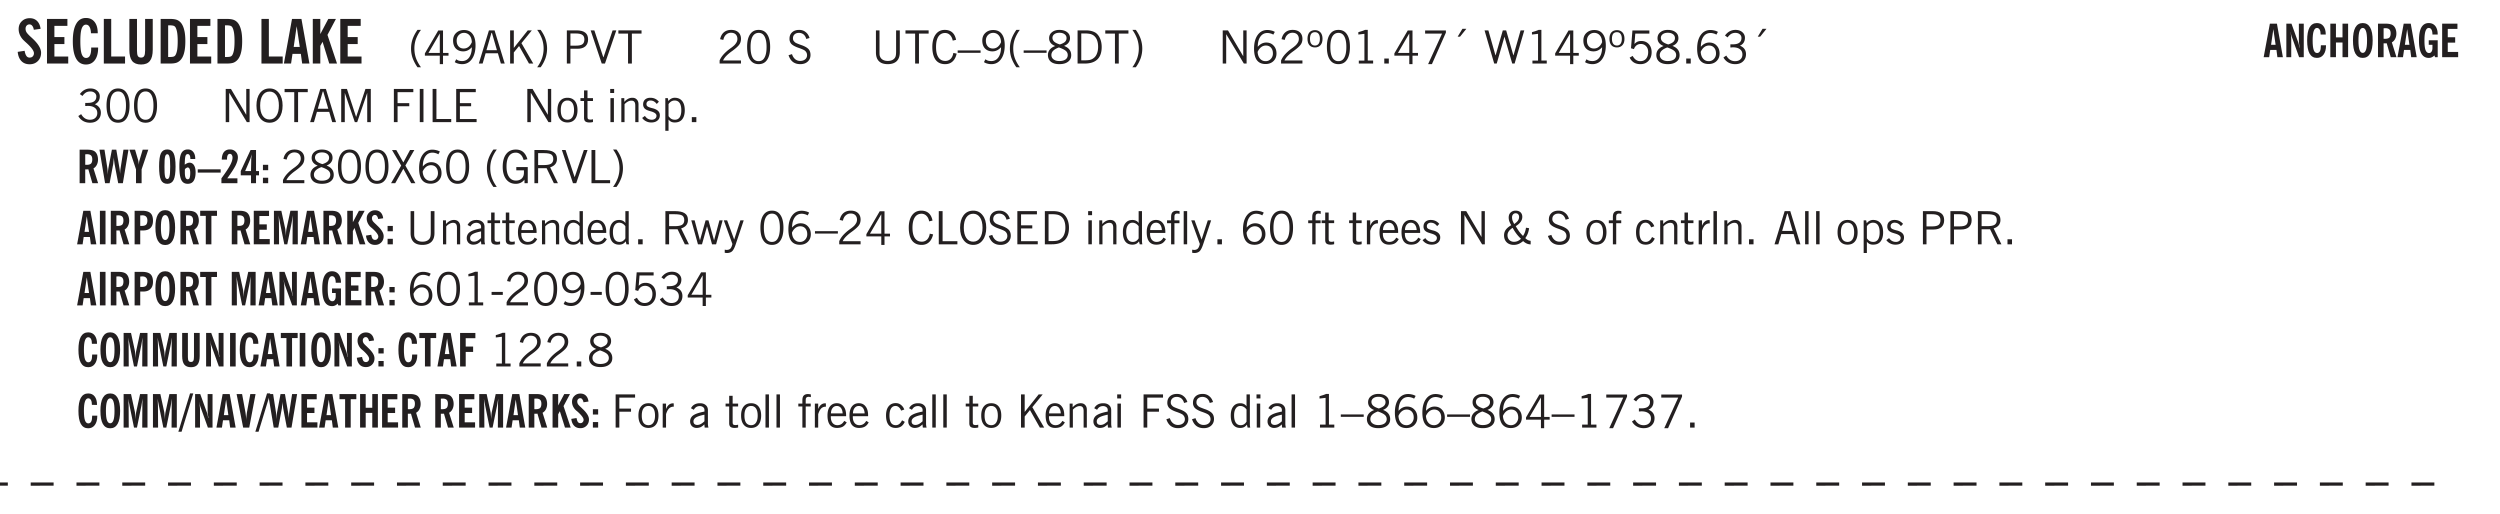 <svg xmlns="http://www.w3.org/2000/svg" xmlns:xlink="http://www.w3.org/1999/xlink" width="436.4" height="67.3pt" viewBox="0 0 327.3 67.3"><defs><symbol overflow="visible" id="Z"><path style="stroke:none" d="M.484-3.813v-.53H1v.53ZM.516 0v-3.14h.453V0Zm0 0"/></symbol><symbol overflow="visible" id="b"><path style="stroke:none" d="m.266-1.531.906-.14c.05.304.129.526.234.671a.48.48 0 0 0 .422.219c.176 0 .313-.051.406-.156a.572.572 0 0 0 .157-.422c0-.313-.352-.782-1.047-1.407a3.819 3.819 0 0 1-.235-.218 2.232 2.232 0 0 1-.53-.704A1.911 1.911 0 0 1 .39-4.5c0-.426.132-.77.406-1.031.27-.27.617-.407 1.047-.407.394 0 .71.122.953.36.25.242.406.586.469 1.031l-.891.125c-.031-.226-.102-.398-.203-.516a.433.433 0 0 0-.36-.187.489.489 0 0 0-.375.156.612.612 0 0 0-.14.422c0 .156.039.309.125.453.094.149.285.356.578.625.04.031.102.09.188.172.757.7 1.14 1.328 1.14 1.89 0 .438-.14.798-.422 1.079-.281.281-.64.422-1.078.422-.45 0-.808-.14-1.078-.422C.477-.61.316-1.008.266-1.531Zm0 0"/></symbol><symbol overflow="visible" id="d"><path style="stroke:none" d="M2.656-3.969c-.011-.363-.074-.64-.187-.828-.106-.195-.262-.297-.469-.297-.25 0-.438.18-.563.532-.117.343-.171.89-.171 1.64 0 .75.054 1.305.171 1.656.125.356.317.532.579.532a.522.522 0 0 0 .5-.313c.113-.207.171-.523.171-.953v-.094h.907v.078c0 .668-.149 1.196-.438 1.579-.281.374-.668.562-1.156.562-.563 0-.992-.254-1.281-.766C.426-1.16.28-1.92.28-2.92c0-1 .145-1.755.438-2.267.289-.519.719-.78 1.281-.78.488 0 .867.179 1.14.53.27.344.407.836.407 1.47Zm0 0"/></symbol><symbol overflow="visible" id="e"><path style="stroke:none" d="M.5 0v-5.844h.969v4.922H3.28V0Zm0 0"/></symbol><symbol overflow="visible" id="f"><path style="stroke:none" d="M3.547-1.828c0 .68-.125 1.172-.375 1.484-.242.313-.625.469-1.156.469-.532 0-.922-.156-1.172-.469-.242-.312-.36-.804-.36-1.484v-4.016h1v4.188c0 .324.04.554.125.687.082.125.22.188.407.188.195 0 .332-.067.406-.203.082-.133.125-.375.125-.72v-4.14h1Zm0 0"/></symbol><symbol overflow="visible" id="g"><path style="stroke:none" d="M1.484-.86h.235c.195 0 .347-.015.453-.046a.47.47 0 0 0 .25-.172c.101-.156.18-.379.234-.672.051-.3.078-.695.078-1.188 0-.476-.027-.863-.078-1.156-.054-.3-.133-.531-.234-.687a.492.492 0 0 0-.25-.172A1.689 1.689 0 0 0 1.719-5h-.235ZM.5 0v-5.844h1.203c.395 0 .703.043.922.125.219.086.406.227.563.422.187.25.32.563.406.938.094.367.14.84.14 1.421 0 .594-.046 1.079-.14 1.454-.086.375-.219.683-.406.921-.157.2-.344.344-.563.438-.219.086-.527.125-.922.125Zm0 0"/></symbol><symbol overflow="visible" id="i"><path style="stroke:none" d="M1.36-2.172h.796L1.75-4.89ZM.077 0l1.063-5.844h1.234L3.422 0h-.953l-.172-1.266H1.203L1.016 0Zm0 0"/></symbol><symbol overflow="visible" id="j"><path style="stroke:none" d="M.5 0v-5.844h.984v1.985l1.047-1.985h1L2.421-3.75 3.672 0H2.657l-.875-2.844-.297.531V0Zm0 0"/></symbol><symbol overflow="visible" id="k"><path style="stroke:none" d="M1.203.484a5.307 5.307 0 0 1-.64-1.203 3.795 3.795 0 0 1-.204-1.25c0-.426.067-.836.204-1.234.144-.406.359-.805.64-1.203h.453A5.034 5.034 0 0 0 1-3.203 3.67 3.67 0 0 0 .797-1.97c0 .438.066.856.203 1.25.145.399.363.797.656 1.203Zm0 0"/></symbol><symbol overflow="visible" id="l"><path style="stroke:none" d="M2.625-4.328v2.937h.719v.36h-.719v1.11h-.422v-1.11H.25v-.297l1.75-3Zm-.422 2.937v-2.546L.72-1.392Zm0 0"/></symbol><symbol overflow="visible" id="m"><path style="stroke:none" d="M2.797-2.797c-.012-.375-.11-.672-.297-.89a.923.923 0 0 0-.734-.329c-.274 0-.5.102-.688.297-.18.188-.266.43-.266.719 0 .313.083.563.25.75.165.188.391.281.672.281.227 0 .43-.066.61-.203.187-.144.336-.351.453-.625Zm0 .656c-.156.18-.328.313-.516.407-.187.093-.39.14-.61.14-.398 0-.718-.125-.968-.375-.242-.258-.36-.61-.36-1.047 0-.406.13-.734.391-.984.27-.258.614-.39 1.032-.39.5 0 .875.171 1.125.515.257.336.39.836.39 1.5 0 .75-.164 1.352-.484 1.797-.313.437-.735.656-1.266.656C1.332.078 1.148.051.984 0a1.29 1.29 0 0 1-.421-.188L.75-.561c.113.085.234.148.36.187.132.031.273.047.421.047.383 0 .692-.16.922-.484.227-.333.344-.774.344-1.329Zm0 0"/></symbol><symbol overflow="visible" id="n"><path style="stroke:none" d="M1.11-1.75h1.374l-.656-2.266h-.062ZM.11 0l1.327-4.344h.735L3.5 0H3l-.39-1.344H1L.61 0Zm0 0"/></symbol><symbol overflow="visible" id="o"><path style="stroke:none" d="M.61 0v-4.344h.484v2.297l1.828-2.297h.531l-1.36 1.672L3.642 0h-.563L1.781-2.297l-.687.844V0Zm0 0"/></symbol><symbol overflow="visible" id="p"><path style="stroke:none" d="M.313.484a4.75 4.75 0 0 0 .64-1.203 3.9 3.9 0 0 0 0-2.484 4.817 4.817 0 0 0-.64-1.203h.453c.289.398.504.797.64 1.203a3.9 3.9 0 0 1 0 2.484A4.75 4.75 0 0 1 .766.484Zm0 0"/></symbol><symbol overflow="visible" id="r"><path style="stroke:none" d="M1.047-2.344h.734c.395 0 .676-.062.844-.187.164-.125.25-.332.25-.625 0-.281-.09-.477-.266-.594-.168-.125-.453-.188-.859-.188h-.703ZM.578 0v-4.344h1.266c.52 0 .898.102 1.14.297.25.188.375.484.375.89 0 .387-.12.688-.359.907-.242.21-.578.313-1.016.313h-.937V0Zm0 0"/></symbol><symbol overflow="visible" id="s"><path style="stroke:none" d="M1.547 0 .094-4.344h.484L1.75-.828h.031L2.97-4.344h.484L1.97 0Zm0 0"/></symbol><symbol overflow="visible" id="t"><path style="stroke:none" d="M1.39 0v-3.922H.126v-.422h3.031v.422H1.891V0Zm0 0"/></symbol><symbol overflow="visible" id="u"><path style="stroke:none" d="M.297 0v-.406c.094-.219.219-.426.375-.625.156-.196.348-.395.578-.594.102-.094.27-.223.5-.39a4.37 4.37 0 0 0 .484-.391 1.86 1.86 0 0 0 .297-.406.95.95 0 0 0 .094-.407c0-.25-.074-.445-.219-.594-.148-.144-.351-.218-.61-.218a.928.928 0 0 0-.655.25c-.18.156-.297.386-.36.687L.36-3.188c.082-.394.25-.695.5-.906.25-.207.567-.312.954-.312.394 0 .707.105.937.312.227.211.344.496.344.86 0 .156-.024.296-.063.421-.031.118-.09.231-.172.344-.148.211-.453.485-.921.828a6.86 6.86 0 0 0-.235.172 5.132 5.132 0 0 0-.61.547C.939-.742.82-.57.75-.406h2.344V0Zm0 0"/></symbol><symbol overflow="visible" id="v"><path style="stroke:none" d="M.75-2.172c0 .617.086 1.078.266 1.39a.858.858 0 0 0 .796.47c.344 0 .598-.157.766-.47.176-.312.266-.773.266-1.39 0-.601-.09-1.062-.266-1.375-.168-.312-.422-.469-.765-.469-.344 0-.61.157-.797.47-.18.312-.266.773-.266 1.374Zm-.453 0c0-.726.129-1.281.39-1.656.258-.383.633-.578 1.125-.578.489 0 .86.195 1.11.578.258.375.39.93.39 1.656 0 .73-.132 1.29-.39 1.672-.25.387-.621.578-1.11.578C1.32.078.946-.113.688-.5c-.261-.383-.39-.941-.39-1.672Zm0 0"/></symbol><symbol overflow="visible" id="w"><path style="stroke:none" d="m.203-1.094.453-.14c.082.273.219.492.406.656a.994.994 0 0 0 .657.234c.27 0 .488-.066.656-.203a.67.67 0 0 0 .25-.547.72.72 0 0 0-.078-.343.84.84 0 0 0-.219-.266c-.137-.094-.383-.203-.734-.328a7.453 7.453 0 0 1-.266-.094c-.367-.145-.625-.3-.781-.469a.98.98 0 0 1-.219-.656c0-.352.113-.633.344-.844.226-.207.535-.312.922-.312.332 0 .613.093.843.281.239.18.41.438.516.781l-.437.125a1.08 1.08 0 0 0-.344-.594.976.976 0 0 0-.625-.203c-.23 0-.418.07-.563.204-.136.124-.203.296-.203.515 0 .106.02.2.063.281.05.086.125.168.219.25.101.075.328.172.671.297.114.043.204.074.266.094.406.156.688.328.844.516.156.187.234.433.234.734 0 .355-.125.648-.375.875-.242.219-.562.328-.969.328-.386 0-.71-.098-.968-.297-.25-.195-.438-.488-.563-.875Zm0 0"/></symbol><symbol overflow="visible" id="x"><path style="stroke:none" d="M.578-4.344h.469v2.797c0 .2.004.352.016.453.019.094.05.184.093.266a.816.816 0 0 0 .375.36c.164.085.364.124.594.124.238 0 .441-.039.61-.125a.856.856 0 0 0 .374-.36.875.875 0 0 0 .079-.28c.019-.102.03-.274.03-.516v-2.719h.485v2.875c0 .5-.137.887-.406 1.157-.274.261-.664.39-1.172.39-.512 0-.898-.129-1.156-.39C.707-.57.579-.958.579-1.47Zm0 0"/></symbol><symbol overflow="visible" id="y"><path style="stroke:none" d="M3.469-1.297c-.106.461-.29.805-.547 1.031-.25.23-.574.344-.969.344C1.41.078.993-.113.703-.5.422-.895.281-1.453.281-2.172c0-.695.145-1.242.438-1.64.289-.395.687-.594 1.187-.594.407 0 .735.11.985.328.25.219.414.543.5.969L2.953-3c-.062-.32-.183-.566-.36-.734A.882.882 0 0 0 1.954-4c-.387 0-.683.164-.89.484-.2.313-.297.766-.297 1.36 0 .586.101 1.031.312 1.344.207.312.504.468.89.468a.973.973 0 0 0 .704-.265c.187-.188.305-.446.36-.782Zm0 0"/></symbol><symbol overflow="visible" id="z"><path style="stroke:none" d="M0-1.406v-.313h3v.313Zm0 0"/></symbol><symbol overflow="visible" id="A"><path style="stroke:none" d="M2.797-2.797c-.012-.375-.11-.672-.297-.89a.923.923 0 0 0-.734-.329c-.274 0-.5.102-.688.297-.18.188-.266.43-.266.719 0 .313.083.563.25.75.165.188.391.281.672.281.227 0 .43-.066.61-.203.187-.144.336-.351.453-.625Zm0 .656c-.156.18-.328.313-.516.407-.187.093-.39.14-.61.14-.398 0-.718-.125-.968-.375-.242-.258-.36-.61-.36-1.047 0-.406.13-.734.391-.984.27-.258.614-.39 1.032-.39.5 0 .875.171 1.125.515.257.336.39.836.39 1.5 0 .75-.164 1.352-.484 1.797-.313.437-.735.656-1.266.656C1.332.078 1.148.051.984 0a1.29 1.29 0 0 1-.421-.188L.75-.561c.113.085.234.148.36.187.132.031.273.047.421.047.383 0 .692-.16.922-.484.227-.333.344-.774.344-1.329Zm0 0"/></symbol><symbol overflow="visible" id="B"><path style="stroke:none" d="M1.203.484a5.307 5.307 0 0 1-.64-1.203 3.795 3.795 0 0 1-.204-1.25c0-.426.067-.836.204-1.234.144-.406.359-.805.64-1.203h.453A5.034 5.034 0 0 0 1-3.203 3.67 3.67 0 0 0 .797-1.97c0 .438.066.856.203 1.25.145.399.363.797.656 1.203Zm0 0"/></symbol><symbol overflow="visible" id="C"><path style="stroke:none" d="M1.734-2.11c-.343.126-.593.274-.75.438a.767.767 0 0 0-.234.563c0 .23.094.418.281.562.196.149.446.219.75.219.344 0 .614-.067.813-.203a.686.686 0 0 0 .297-.578.707.707 0 0 0-.266-.563c-.168-.144-.465-.289-.89-.437Zm.125-.39c.32-.102.547-.219.672-.344a.653.653 0 0 0 .203-.5.588.588 0 0 0-.265-.5c-.168-.125-.39-.187-.672-.187-.274 0-.492.062-.656.187a.58.58 0 0 0-.25.485c0 .187.078.355.234.5.156.136.398.257.734.359Zm-.609.203c-.262-.101-.46-.238-.594-.406a.963.963 0 0 1-.203-.61c0-.32.117-.582.36-.78.25-.208.578-.313.984-.313.426 0 .766.101 1.016.297.25.187.374.449.374.78a.94.94 0 0 1-.203.61c-.125.168-.32.305-.578.406.32.126.555.29.703.485.157.2.235.445.235.734 0 .367-.14.653-.422.86-.274.21-.649.312-1.125.312-.469 0-.84-.101-1.11-.312-.261-.22-.39-.516-.39-.891 0-.258.078-.488.234-.688.164-.207.406-.367.719-.484Zm0 0"/></symbol><symbol overflow="visible" id="D"><path style="stroke:none" d="M1.5-3.938h-.438v3.516h.375c.333 0 .594-.02.782-.062.187-.051.347-.133.484-.25.176-.133.313-.32.406-.563.102-.25.157-.539.157-.875 0-.344-.047-.64-.141-.89a1.332 1.332 0 0 0-.422-.594 1.294 1.294 0 0 0-.469-.219 3.423 3.423 0 0 0-.734-.063ZM.578 0v-4.344H1.61c.332 0 .602.032.813.094.207.055.394.137.562.25.239.188.422.438.547.75.133.313.203.672.203 1.078 0 .719-.187 1.262-.562 1.625C2.797-.18 2.238 0 1.5 0Zm0 0"/></symbol><symbol overflow="visible" id="E"><path style="stroke:none" d="M.313.484a4.75 4.75 0 0 0 .64-1.203 3.9 3.9 0 0 0 0-2.484 4.817 4.817 0 0 0-.64-1.203h.453c.289.398.504.797.64 1.203a3.9 3.9 0 0 1 0 2.484A4.75 4.75 0 0 1 .766.484Zm0 0"/></symbol><symbol overflow="visible" id="F"><path style="stroke:none" d="M.578 0v-4.344h.688l2 3.39v-3.39h.437V0h-.36L1.032-3.844V0Zm0 0"/></symbol><symbol overflow="visible" id="G"><path style="stroke:none" d="M.828-1.531c.02.375.125.672.313.89.187.22.43.329.734.329a.89.89 0 0 0 .672-.282 1.02 1.02 0 0 0 .281-.734c0-.313-.086-.563-.25-.75-.168-.188-.39-.281-.672-.281a.999.999 0 0 0-.625.218c-.18.137-.328.34-.453.61Zm.016-.657c.156-.187.328-.328.515-.421.188-.094.383-.141.594-.141.406 0 .727.137.969.406.25.262.375.606.375 1.031 0 .407-.137.743-.406 1-.262.25-.606.376-1.032.376-.492 0-.867-.165-1.125-.5C.484-.781.36-1.285.36-1.954c0-.75.157-1.344.47-1.781.312-.438.734-.657 1.265-.657.176 0 .344.024.5.063.164.031.328.094.484.187l-.203.36a1.104 1.104 0 0 0-.36-.156A1.408 1.408 0 0 0 2.095-4c-.387 0-.696.168-.922.5-.219.324-.328.762-.328 1.313Zm0 0"/></symbol><symbol overflow="visible" id="H"><path style="stroke:none" d="M.484-3.234c0 .28.055.5.172.656.114.148.274.219.485.219.195 0 .351-.07.468-.22.114-.155.172-.374.172-.655 0-.29-.058-.508-.172-.657-.105-.144-.261-.218-.468-.218-.22 0-.387.074-.5.218-.106.149-.157.368-.157.657Zm-.328 0c0-.364.082-.645.25-.844.176-.195.422-.297.735-.297.3 0 .539.102.718.297.176.2.266.48.266.844 0 .355-.09.632-.266.828-.18.199-.418.297-.718.297-.313 0-.559-.098-.735-.297-.168-.196-.25-.473-.25-.828Zm0 0"/></symbol><symbol overflow="visible" id="I"><path style="stroke:none" d="M2.047-4.406v4.015h.703V0H.875v-.39h.734v-3.5l-.796.093v-.312c.164-.04.32-.086.468-.141.157-.05.29-.102.407-.156Zm0 0"/></symbol><symbol overflow="visible" id="J"><path style="stroke:none" d="M.61 0v-.656h.593V0Zm0 0"/></symbol><symbol overflow="visible" id="K"><path style="stroke:none" d="M2.625-4.328v2.937h.719v.36h-.719v1.11h-.422v-1.11H.25v-.297l1.75-3Zm-.422 2.937v-2.546L.72-1.392Zm0 0"/></symbol><symbol overflow="visible" id="L"><path style="stroke:none" d="m.828.078 1.828-4H.437v-.406h2.72v.281L1.327.078Zm0 0"/></symbol><symbol overflow="visible" id="M"><path style="stroke:none" d="m1.094-3.516.625-1.03h.515l-.828 1.03Zm0 0"/></symbol><symbol overflow="visible" id="N"><path style="stroke:none" d="M1.39 0 .126-4.344h.5l.922 3.25h.031l.938-3.25h.437l.938 3.25h.03l.923-3.25h.484L4.062 0H3.75L2.734-3.516 1.72 0Zm0 0"/></symbol><symbol overflow="visible" id="O"><path style="stroke:none" d="M.406-.781.796-1c.126.23.27.402.438.516a.94.94 0 0 0 .563.171c.312 0 .562-.101.75-.312.187-.219.281-.508.281-.875 0-.32-.09-.578-.265-.766a.914.914 0 0 0-.704-.296c-.21 0-.39.058-.546.171a.978.978 0 0 0-.344.5L.579-2l.187-2.328h2.218v.406H1.141l-.11 1.36a1.28 1.28 0 0 1 .39-.297c.145-.063.317-.094.516-.094.395 0 .72.137.97.406.25.274.374.625.374 1.063 0 .46-.136.836-.406 1.125-.273.293-.625.437-1.063.437-.335 0-.62-.074-.859-.219a1.48 1.48 0 0 1-.547-.64Zm0 0"/></symbol><symbol overflow="visible" id="P"><path style="stroke:none" d="m.203-.797.375-.25c.133.242.297.422.485.547.195.125.414.188.656.188.3 0 .535-.079.703-.235.176-.156.265-.367.265-.64 0-.301-.109-.532-.328-.688-.21-.164-.515-.25-.921-.25-.063 0-.122.008-.172.016h-.157v-.407h.313c.375 0 .656-.066.844-.203.195-.144.296-.351.296-.625a.59.59 0 0 0-.218-.484c-.149-.125-.34-.188-.578-.188-.211 0-.399.047-.563.141a1.555 1.555 0 0 0-.453.453l-.344-.25c.188-.25.39-.43.61-.547.226-.125.484-.187.765-.187.375 0 .672.101.89.297a.927.927 0 0 1 .345.75c0 .242-.059.449-.172.625a1.023 1.023 0 0 1-.485.39c.258.106.457.25.594.438.133.187.203.414.203.672 0 .398-.133.714-.39.953-.25.242-.594.36-1.032.36-.336 0-.632-.075-.89-.22a1.646 1.646 0 0 1-.64-.656Zm0 0"/></symbol><symbol overflow="visible" id="Q"><path style="stroke:none" d="M.766-2.172c0 .574.109 1.024.328 1.344.218.324.52.484.906.484.375 0 .672-.16.89-.484.22-.32.329-.77.329-1.344 0-.57-.11-1.02-.328-1.344C2.67-3.836 2.375-4 2-4c-.387 0-.688.164-.906.484-.219.325-.328.774-.328 1.344Zm-.485 0c0-.676.149-1.219.453-1.625.313-.406.735-.61 1.266-.61.52 0 .93.204 1.234.61.313.399.47.938.47 1.625 0 .688-.157 1.235-.47 1.64-.304.407-.714.61-1.234.61-.523 0-.938-.203-1.25-.61-.313-.405-.469-.952-.469-1.64Zm0 0"/></symbol><symbol overflow="visible" id="R"><path style="stroke:none" d="M1.11-1.75h1.374l-.656-2.266h-.062ZM.11 0l1.327-4.344h.735L3.5 0H3l-.39-1.344H1L.61 0Zm0 0"/></symbol><symbol overflow="visible" id="S"><path style="stroke:none" d="M.578 0v-4.344h.75L2.531-.672 3.75-4.344h.703V0h-.469v-3.828L2.672 0h-.313L1.047-3.828V0Zm0 0"/></symbol><symbol overflow="visible" id="T"><path style="stroke:none" d="M.578 0v-4.344h2.547v.422H1.062v1.438h1.532v.406H1.063V0Zm0 0"/></symbol><symbol overflow="visible" id="U"><path style="stroke:none" d="M.61 0v-4.344h.484V0Zm0 0"/></symbol><symbol overflow="visible" id="V"><path style="stroke:none" d="M.61 0v-4.344h.5v3.938h1.937V0Zm0 0"/></symbol><symbol overflow="visible" id="W"><path style="stroke:none" d="M.578 0v-4.344h2.563v.422H1.062v1.438h1.47v.406h-1.47v1.672H3.25V0Zm0 0"/></symbol><symbol overflow="visible" id="X"><path style="stroke:none" d="M.64-1.578c0 .418.07.734.22.953.156.21.374.313.656.313.27 0 .476-.102.625-.313.156-.219.234-.531.234-.938 0-.414-.074-.726-.219-.937a.724.724 0 0 0-.64-.328.76.76 0 0 0-.657.328c-.148.21-.218.516-.218.922Zm-.437 0c0-.508.113-.906.344-1.188.226-.28.55-.421.969-.421.414 0 .738.14.968.421.227.282.344.68.344 1.188 0 .523-.117.922-.344 1.203-.23.281-.554.422-.968.422-.418 0-.743-.14-.97-.422-.23-.281-.343-.68-.343-1.203Zm0 0"/></symbol><symbol overflow="visible" id="Y"><path style="stroke:none" d="M1.734-.375v.36a1.42 1.42 0 0 1-.218.046 2.314 2.314 0 0 1-.25.016c-.23 0-.407-.047-.532-.14C.617-.196.563-.353.563-.564v-2.203h-.47v-.375h.47v-1.015h.453v1.015h.718v.375h-.718V-.75c0 .18.023.293.078.344.062.054.172.078.328.078.082 0 .18-.016.297-.047Zm0 0"/></symbol><symbol overflow="visible" id="c"><path style="stroke:none" d="M.5 0v-5.844h2.672v.907H1.469v1.468H2.78v.922H1.47v1.625H3.28V0Zm0 0"/></symbol><symbol overflow="visible" id="aa"><path style="stroke:none" d="M.5 0v-3.14h.39v.484c.176-.188.348-.32.516-.406.164-.083.344-.126.532-.126.257 0 .457.079.593.235.145.148.219.355.219.625V0h-.422v-2.156c0-.239-.043-.406-.125-.5-.074-.102-.203-.156-.39-.156a.911.911 0 0 0-.454.124 1.548 1.548 0 0 0-.437.344V0Zm0 0"/></symbol><symbol overflow="visible" id="ab"><path style="stroke:none" d="m.11-.547.359-.265c.113.167.242.292.39.375.157.085.32.124.5.124a.698.698 0 0 0 .454-.14.479.479 0 0 0 .171-.39c0-.239-.242-.427-.718-.563-.106-.032-.188-.055-.25-.078-.262-.07-.461-.176-.594-.313a.782.782 0 0 1-.188-.531c0-.258.082-.469.25-.625.176-.156.407-.235.688-.235.238 0 .445.043.625.126.187.085.351.214.5.39l-.281.297a1.223 1.223 0 0 0-.375-.344.943.943 0 0 0-.438-.11.572.572 0 0 0-.39.126.426.426 0 0 0-.141.328c0 .063.008.125.031.188.031.054.07.101.125.14.094.063.27.133.531.203.133.032.235.059.297.078.27.094.461.211.578.344a.754.754 0 0 1 .188.531c0 .293-.106.524-.313.688-.199.168-.468.25-.812.25-.242 0-.465-.05-.672-.156a1.335 1.335 0 0 1-.516-.438Zm0 0"/></symbol><symbol overflow="visible" id="ac"><path style="stroke:none" d="M.922-.781c.125.168.25.289.375.36.133.073.289.108.469.108.257 0 .46-.101.609-.312.145-.219.219-.523.219-.922 0-.426-.074-.742-.219-.953-.148-.219-.367-.328-.656-.328a.85.85 0 0 0-.453.125c-.137.086-.25.2-.344.344ZM.5 1.14v-4.282h.328l.078.391a.975.975 0 0 1 .375-.328.96.96 0 0 1 .453-.11c.414 0 .739.141.97.422.226.282.343.688.343 1.22 0 .51-.117.905-.344 1.187-.219.273-.543.406-.969.406-.18 0-.336-.031-.468-.094a.973.973 0 0 1-.344-.297v1.485Zm0 0"/></symbol><symbol overflow="visible" id="an"><path style="stroke:none" d="m.047 0 1.328-2.313-1.203-2.03h.562l.922 1.624.875-1.625h.563L1.922-2.312 3.234 0h-.546L1.655-1.89.594 0Zm0 0"/></symbol><symbol overflow="visible" id="ao"><path style="stroke:none" d="m3.125 0-.016-.469a1.37 1.37 0 0 1-.484.406 1.45 1.45 0 0 1-.656.141c-.524 0-.938-.195-1.25-.594C.414-.922.266-1.46.266-2.14c0-.718.148-1.273.453-1.671.3-.395.722-.594 1.265-.594.383 0 .704.105.954.312.25.211.437.528.562.953l-.5.094c-.086-.312-.215-.547-.39-.703A.884.884 0 0 0 1.968-4c-.387 0-.684.156-.89.469-.212.312-.313.761-.313 1.344 0 .585.109 1.039.328 1.359.218.324.52.484.906.484.32 0 .578-.094.766-.281.187-.188.28-.441.28-.766v-.296h-1v-.422h1.5V0Zm0 0"/></symbol><symbol overflow="visible" id="ap"><path style="stroke:none" d="M1.797-3.938h-.734v1.563h.718c.446 0 .77-.055.969-.172.195-.125.297-.328.297-.61 0-.288-.09-.491-.266-.609-.18-.113-.508-.171-.984-.171ZM.578 0v-4.344h1.219c.601 0 1.039.094 1.312.282.282.18.422.468.422.875 0 .28-.078.515-.234.703-.149.18-.367.312-.656.406L3.656 0h-.531l-.953-1.969h-1.11V0Zm0 0"/></symbol><symbol overflow="visible" id="az"><path style="stroke:none" d="M2.125-.828v-.86c-.523.106-.89.227-1.11.36-.218.137-.327.308-.327.516 0 .148.039.261.125.343.093.086.222.125.39.125a.994.994 0 0 0 .422-.11c.156-.081.32-.206.5-.374Zm-.016.406a1.71 1.71 0 0 1-.468.36 1.36 1.36 0 0 1-.532.109.874.874 0 0 1-.625-.234.874.874 0 0 1-.234-.625.93.93 0 0 1 .422-.797c.289-.196.773-.36 1.453-.485v-.234a.436.436 0 0 0-.172-.344.698.698 0 0 0-.453-.14.85.85 0 0 0-.453.124.976.976 0 0 0-.313.36L.36-2.531c.114-.219.266-.38.454-.485.195-.113.437-.171.718-.171.332 0 .586.085.766.25.187.156.281.382.281.671v1.75c0 .086.004.168.016.25.008.075.023.149.047.22V0h-.485Zm0 0"/></symbol><symbol overflow="visible" id="aA"><path style="stroke:none" d="M.688-1.86h1.53c-.011-.288-.085-.523-.218-.702a.661.661 0 0 0-.547-.266c-.23 0-.414.09-.547.265-.136.168-.21.403-.219.704Zm1.734.985.328.188c-.125.25-.293.437-.5.562-.21.117-.465.172-.766.172-.406 0-.718-.133-.937-.406C.336-.641.234-1.047.234-1.58c0-.5.102-.89.313-1.171.219-.29.52-.438.906-.438.383 0 .68.141.89.422.22.274.329.657.329 1.157v.125h-2v.109c0 .324.078.586.234.781a.77.77 0 0 0 .625.281.945.945 0 0 0 .516-.14c.156-.102.281-.242.375-.422Zm0 0"/></symbol><symbol overflow="visible" id="aB"><path style="stroke:none" d="M2.297-2.36a1.066 1.066 0 0 0-.36-.343.87.87 0 0 0-.453-.125c-.25 0-.449.11-.593.328-.149.21-.22.508-.22.89 0 .43.071.75.22.97.144.218.359.328.64.328a.81.81 0 0 0 .422-.11 1.05 1.05 0 0 0 .344-.36Zm.437-1.984v3.969c.008.137.024.262.047.375h-.344l-.093-.39a1.106 1.106 0 0 1-.39.343 1.152 1.152 0 0 1-.485.094c-.399 0-.703-.14-.922-.422-.211-.29-.313-.691-.313-1.203 0-.52.11-.914.329-1.188.218-.28.523-.421.921-.421.188 0 .348.039.485.109a.796.796 0 0 1 .328.297v-1.563Zm0 0"/></symbol><symbol overflow="visible" id="aC"><path style="stroke:none" d="M1 0 .125-3.14h.438l.703 2.624L2-3.14h.375l.734 2.625.704-2.625h.421L3.375 0h-.531l-.656-2.36L1.53 0Zm0 0"/></symbol><symbol overflow="visible" id="aD"><path style="stroke:none" d="M1.188-.047.063-3.14H.5l.922 2.516.812-2.516h.438L1.609.047c-.148.437-.304.726-.468.875-.168.144-.391.219-.672.219-.055 0-.106-.008-.156-.016a.644.644 0 0 1-.126-.016V.703C.228.711.27.72.314.72c.039.008.082.015.124.015.208 0 .368-.058.485-.171.113-.118.203-.32.265-.61Zm0 0"/></symbol><symbol overflow="visible" id="aE"><path style="stroke:none" d="M.547 0v-2.766H.016v-.375h.53v-.437c0-.281.056-.485.173-.61.125-.132.312-.203.562-.203.051 0 .11.008.172.016.063 0 .129.012.203.031v.36c-.054-.008-.11-.02-.172-.032-.054-.007-.101-.015-.14-.015-.125 0-.219.039-.282.11-.054.062-.078.163-.078.296v.484h.657v.375H.984V0Zm0 0"/></symbol><symbol overflow="visible" id="aF"><path style="stroke:none" d="M.516 0v-4.344h.453V0Zm0 0"/></symbol><symbol overflow="visible" id="aG"><path style="stroke:none" d="M.5 0v-3.14h.438v.718c.101-.258.226-.445.375-.562a.781.781 0 0 1 .53-.188h.095l.015.438h-.062a.8.8 0 0 0-.579.25c-.156.168-.28.414-.375.734V0Zm0 0"/></symbol><symbol overflow="visible" id="aH"><path style="stroke:none" d="M2.438-.719a5.354 5.354 0 0 1-.594-.656 6.69 6.69 0 0 1-.5-.781c-.23.148-.403.304-.516.469a.879.879 0 0 0-.156.5c0 .25.078.46.234.625a.874.874 0 0 0 .625.234c.164 0 .32-.031.469-.094.156-.07.3-.172.438-.297Zm-.891-1.937c.226-.156.39-.301.484-.438a.824.824 0 0 0 .156-.484.496.496 0 0 0-.124-.36c-.075-.082-.184-.124-.329-.124a.418.418 0 0 0-.343.156c-.086.094-.125.226-.125.39 0 .118.02.246.062.391.05.137.125.293.219.469ZM2.719-.422c-.2.168-.399.293-.594.375-.2.082-.406.125-.625.125-.387 0-.7-.113-.938-.344C.333-.492.22-.796.22-1.172c0-.27.07-.508.218-.719.157-.218.395-.421.72-.609a3.108 3.108 0 0 1-.25-.516A1.53 1.53 0 0 1 .827-3.5c0-.281.082-.5.25-.656.164-.164.383-.25.656-.25.27 0 .485.074.641.218.156.149.234.344.234.594 0 .242-.074.461-.218.656-.137.2-.352.387-.641.563.156.273.313.516.469.734.164.211.328.391.484.547.102-.156.188-.32.25-.5.063-.176.11-.367.14-.578l.407.063c-.031.25-.09.484-.172.703A2.493 2.493 0 0 1 3-.813c.102.106.21.188.328.25.113.055.238.09.375.11v.469c-.2-.012-.375-.051-.531-.125a1.656 1.656 0 0 1-.453-.313Zm0 0"/></symbol><symbol overflow="visible" id="aI"><path style="stroke:none" d="M2.672-.75c-.125.273-.29.477-.485.61-.199.124-.433.187-.703.187-.406 0-.718-.133-.937-.406C.328-.641.219-1.047.219-1.58c0-.507.11-.905.328-1.187.226-.289.539-.437.937-.437.27 0 .5.078.688.234.195.149.344.352.437.61l-.421.14a.946.946 0 0 0-.282-.437.638.638 0 0 0-.437-.172c-.262 0-.461.11-.594.328-.137.219-.203.527-.203.922 0 .418.066.734.203.953.133.21.344.313.625.313.164 0 .316-.051.453-.157a1.24 1.24 0 0 0 .36-.484Zm0 0"/></symbol><symbol overflow="visible" id="aL"><path style="stroke:none" d="M.25-1.375v-.39h1.469v.39Zm0 0"/></symbol><symbol overflow="visible" id="aS"><path style="stroke:none" d="M.61 0v-4.344h.484v2.297l1.828-2.297h.531l-1.36 1.672L3.642 0h-.563L1.781-2.297l-.687.844V0Zm0 0"/></symbol><symbol overflow="visible" id="ad"><path style="stroke:none" d="M1.11-2.422c.019.012.038.016.062.016h.11c.269 0 .46-.051.577-.156.114-.114.172-.301.172-.563 0-.238-.058-.41-.172-.516-.105-.101-.28-.156-.53-.156-.044 0-.11.008-.204.016h-.016ZM2.796 0h-.75l-.531-1.828a.535.535 0 0 1-.141.016h-.266V0H.375v-4.39h.969c.281 0 .488.023.625.062.144.031.273.09.39.172.133.105.239.25.313.437.07.188.11.399.11.625 0 .262-.055.492-.157.688-.094.199-.242.355-.438.469Zm0 0"/></symbol><symbol overflow="visible" id="ae"><path style="stroke:none" d="M.828 0 .094-4.39H.75l.375 2.421c.008.074.02.184.031.328.008.137.02.32.032.547.007-.226.019-.414.03-.562.02-.157.036-.27.048-.344l.453-2.39h.578l.422 2.468c.02.125.035.258.047.39.02.137.03.282.03.438 0-.144.005-.289.017-.437.007-.145.023-.285.046-.422l.375-2.438h.657L3.156 0h-.61l-.468-2.469a19.254 19.254 0 0 1-.062-.469 3.15 3.15 0 0 1-.032-.468c-.023.25-.043.449-.062.594-.012.148-.024.25-.031.312L1.42 0Zm0 0"/></symbol><symbol overflow="visible" id="af"><path style="stroke:none" d="M.797 0v-1.813l-.86-2.578h.735l.406 1.375c.02.063.035.149.047.25.02.106.035.227.047.36a5.12 5.12 0 0 1 .031-.375c.02-.102.04-.188.063-.25l.406-1.36h.734l-.875 2.579V0Zm0 0"/></symbol><symbol overflow="visible" id="ah"><path style="stroke:none" d="M.922-2.172c0 .637.023 1.07.078 1.297.05.219.148.328.297.328.133 0 .226-.11.281-.328.063-.227.094-.66.094-1.297 0-.633-.031-1.062-.094-1.281-.055-.227-.148-.344-.281-.344-.149 0-.246.117-.297.344-.055.219-.078.648-.078 1.281Zm-.703 0c0-.82.078-1.398.234-1.734.164-.344.445-.516.844-.516.383 0 .66.172.828.516.164.344.25.922.25 1.734 0 .813-.086 1.39-.25 1.735-.168.343-.445.515-.828.515-.399 0-.68-.172-.844-.515C.297-.781.22-1.36.22-2.173Zm0 0"/></symbol><symbol overflow="visible" id="ai"><path style="stroke:none" d="M.938-2.422c.101-.082.207-.144.312-.187a.674.674 0 0 1 .297-.079.66.66 0 0 1 .594.329c.144.218.218.53.218.937 0 .492-.09.867-.265 1.125-.168.25-.422.375-.766.375-.398 0-.68-.172-.844-.515-.168-.344-.25-.93-.25-1.766 0-.79.082-1.36.25-1.703.176-.344.461-.516.86-.516.3 0 .535.11.703.328.176.211.265.5.265.875v.047h-.64c0-.219-.031-.379-.094-.484-.055-.102-.137-.156-.25-.156-.148 0-.246.09-.297.265-.054.168-.086.543-.093 1.125Zm.03.578a.804.804 0 0 0-.015.172v.25c0 .313.031.543.094.688.062.148.156.218.281.218.125 0 .207-.062.25-.187.05-.133.078-.36.078-.672 0-.227-.031-.398-.093-.516-.055-.113-.137-.171-.25-.171-.043 0-.094.023-.157.062a.663.663 0 0 0-.187.156Zm0 0"/></symbol><symbol overflow="visible" id="aj"><path style="stroke:none" d="M0-1.39v-.423h3v.422Zm0 0"/></symbol><symbol overflow="visible" id="ak"><path style="stroke:none" d="M2.313 0H.219v-.64c.531-.72.906-1.282 1.125-1.688.218-.406.328-.742.328-1.016a.596.596 0 0 0-.094-.36.29.29 0 0 0-.25-.14.304.304 0 0 0-.281.172c-.063.117-.094.29-.094.516v.062H.266c.007-.426.101-.754.28-.984.188-.227.446-.344.782-.344.313 0 .563.102.75.297.195.188.297.438.297.75 0 .293-.102.64-.297 1.047-.2.398-.562.96-1.094 1.687h1.329Zm0 0"/></symbol><symbol overflow="visible" id="al"><path style="stroke:none" d="m1.453-1.594.031-1.547c0-.03.004-.101.016-.218.02-.125.04-.27.063-.438a7.987 7.987 0 0 1-.125.39c-.032.118-.063.212-.094.282L.687-1.594Zm0 1.594v-1.031H.11v-.563l1.282-2.75h.718v2.75H2.5v.563h-.39V0Zm0 0"/></symbol><symbol overflow="visible" id="am"><path style="stroke:none" d="M.375-1.703v-.703h.688v.703ZM.375 0v-.719h.688V0Zm0 0"/></symbol><symbol overflow="visible" id="aq"><path style="stroke:none" d="M1.016-1.625h.593l-.296-2.047ZM.046 0 .86-4.39h.922L2.563 0h-.72L1.72-.953H.906L.766 0Zm0 0"/></symbol><symbol overflow="visible" id="ar"><path style="stroke:none" d="M.39 0v-4.39h.735V0Zm0 0"/></symbol><symbol overflow="visible" id="as"><path style="stroke:none" d="M1.11-2.422c.019.012.038.016.062.016h.125c.27 0 .46-.051.578-.156.113-.114.172-.301.172-.563 0-.227-.059-.395-.172-.5-.105-.113-.277-.172-.516-.172a.644.644 0 0 0-.125.016H1.11ZM.374 0v-4.39h.969c.52 0 .89.105 1.11.312.218.2.327.531.327 1 0 .418-.117.734-.344.953-.218.21-.539.313-.953.313H1.11V0Zm0 0"/></symbol><symbol overflow="visible" id="at"><path style="stroke:none" d="M.938-2.188c0 .563.046.977.14 1.235.094.262.234.39.422.39.188 0 .328-.128.422-.39.094-.258.14-.672.14-1.235 0-.562-.046-.972-.14-1.234-.094-.27-.234-.406-.422-.406-.188 0-.328.137-.422.406-.094.262-.14.672-.14 1.235Zm-.72 0c0-.75.102-1.316.313-1.703.219-.382.54-.578.969-.578.426 0 .75.196.969.578.219.387.328.954.328 1.704s-.11 1.32-.328 1.703c-.219.386-.543.578-.969.578-.43 0-.75-.192-.969-.578C.321-.867.22-1.438.22-2.188Zm0 0"/></symbol><symbol overflow="visible" id="au"><path style="stroke:none" d="M.813 0v-3.719H.078v-.672h2.203v.672h-.734V0Zm0 0"/></symbol><symbol overflow="visible" id="av"><path style="stroke:none" d="M.375 0v-4.39h2v.687H1.109v1.094h.97v.703h-.97v1.218h1.36V0Zm0 0"/></symbol><symbol overflow="visible" id="aw"><path style="stroke:none" d="M.375 0v-4.39h.969l.5 2.312c.02.094.035.226.047.39.02.168.039.368.062.594 0-.218.004-.41.016-.578.02-.176.039-.312.062-.406l.5-2.313H3.5V0h-.688l.016-2.828v-.297c.008-.156.024-.375.047-.656-.023.105-.047.226-.078.36-.024.136-.055.323-.094.562L2.125 0h-.39l-.579-2.86a13.642 13.642 0 0 0-.11-.562c-.023-.133-.042-.254-.062-.36.02.282.032.5.032.657.007.156.015.258.015.297L1.047 0Zm0 0"/></symbol><symbol overflow="visible" id="ax"><path style="stroke:none" d="M.375 0v-4.39h.734v1.5l.797-1.5h.75l-.844 1.577L2.75 0H2l-.672-2.14-.219.406V0Zm0 0"/></symbol><symbol overflow="visible" id="ay"><path style="stroke:none" d="m.188-1.14.687-.11c.04.23.098.402.172.516a.393.393 0 0 0 .328.156c.125 0 .223-.04.297-.125a.427.427 0 0 0 .125-.313c0-.238-.262-.593-.781-1.062-.086-.07-.149-.125-.188-.156a1.597 1.597 0 0 1-.406-.532 1.392 1.392 0 0 1-.14-.609c0-.313.1-.566.312-.766.207-.207.469-.312.781-.312.3 0 .54.09.719.266.187.18.3.437.344.78l-.657.095a.848.848 0 0 0-.156-.391.302.302 0 0 0-.266-.14.353.353 0 0 0-.28.124c-.075.074-.11.18-.11.313 0 .117.031.23.094.344.07.105.218.257.437.453l.14.14c.57.524.86.992.86 1.406 0 .336-.11.61-.328.829-.211.21-.477.312-.797.312-.336 0-.605-.101-.813-.312-.21-.22-.335-.52-.375-.907Zm0 0"/></symbol><symbol overflow="visible" id="aJ"><path style="stroke:none" d="M.375 0v-4.39h.672l.844 2.343c.039.094.078.211.109.344.031.137.063.289.094.453h.031c-.031-.188-.059-.352-.078-.5a2.627 2.627 0 0 1-.031-.39v-2.25h.64V0h-.61l-.905-2.531a2.346 2.346 0 0 1-.125-.375 5.311 5.311 0 0 1-.079-.39H.922c.031.155.05.32.062.483.02.157.032.325.032.5V0Zm0 0"/></symbol><symbol overflow="visible" id="aK"><path style="stroke:none" d="m2.328 0-.094-.234A.926.926 0 0 1 1.922 0 .885.885 0 0 1 1.5.094c-.43 0-.75-.192-.969-.578C.321-.867.22-1.438.22-2.188S.32-3.503.53-3.89c.219-.382.54-.578.969-.578.363 0 .648.133.86.39.206.263.312.622.312 1.079v.031h-.688c0-.281-.043-.492-.125-.64-.086-.145-.203-.22-.359-.22-.188 0-.328.138-.422.407-.094.262-.14.672-.14 1.235 0 .574.046.992.14 1.25.102.261.258.39.469.39a.348.348 0 0 0 .312-.172c.082-.113.125-.273.125-.484v-.422H1.5v-.594h1.172V0Zm0 0"/></symbol><symbol overflow="visible" id="aM"><path style="stroke:none" d="M1.984-2.969c0-.281-.043-.492-.125-.64-.086-.145-.203-.22-.359-.22-.188 0-.328.138-.422.407-.094.262-.14.672-.14 1.235 0 .562.046.98.14 1.25.094.261.238.39.438.39.164 0 .289-.078.375-.234.082-.156.125-.395.125-.719v-.063h.671v.063c0 .492-.109.883-.328 1.172-.21.281-.496.422-.859.422-.43 0-.75-.192-.969-.578C.321-.867.22-1.438.22-2.188S.32-3.503.53-3.89c.219-.382.54-.578.969-.578.363 0 .645.133.844.39.207.263.312.634.312 1.11Zm0 0"/></symbol><symbol overflow="visible" id="aN"><path style="stroke:none" d="M2.656-1.375c0 .512-.094.887-.281 1.125-.18.23-.465.344-.86.344C1.118.094.829-.02.642-.25.453-.488.359-.863.359-1.375v-3.016h.75v3.157c0 .242.032.406.094.5.063.093.16.14.297.14.156 0 .258-.047.313-.14.062-.102.093-.286.093-.547v-3.11h.75Zm0 0"/></symbol><symbol overflow="visible" id="aO"><path style="stroke:none" d="M.375 0v-4.39h2v.687H1.109v1.094h.97v.703h-.97V0Zm0 0"/></symbol><symbol overflow="visible" id="aP"><path style="stroke:none" d="M.281.547H-.14L1.391-4.47h.421Zm0 0"/></symbol><symbol overflow="visible" id="aQ"><path style="stroke:none" d="m.906 0-.86-4.39h.72l.437 2.374c.02.125.04.282.063.47.02.187.03.39.03.609a5.83 5.83 0 0 1 .048-.594c.02-.176.039-.336.062-.485l.438-2.375h.687L1.703 0Zm0 0"/></symbol><symbol overflow="visible" id="aR"><path style="stroke:none" d="M.375 0v-4.39h.734v1.796h.86V-4.39h.734V0H1.97v-1.922h-.86V0Zm0 0"/></symbol><clipPath id="aT"><path d="M295.348 2.973h26.636V19.53h-26.636Zm0 0"/></clipPath><clipPath id="a"><path d="M0 0h328v68H0z"/></clipPath><g id="aU" clip-path="url(#a)"><use xlink:href="#b" x="2.052" y="8.32" style="fill:#231f20;fill-opacity:1"/><use xlink:href="#c" x="5.652" y="8.32" style="fill:#231f20;fill-opacity:1"/><use xlink:href="#d" x="9.252" y="8.32" style="fill:#231f20;fill-opacity:1"/><use xlink:href="#e" x="13.091" y="8.32" style="fill:#231f20;fill-opacity:1"/><use xlink:href="#f" x="16.451" y="8.32" style="fill:#231f20;fill-opacity:1"/><use xlink:href="#g" x="20.531" y="8.32" style="fill:#231f20;fill-opacity:1"/><use xlink:href="#c" x="24.371" y="8.32" style="fill:#231f20;fill-opacity:1"/><use xlink:href="#g" x="27.971" y="8.32" style="fill:#231f20;fill-opacity:1"/><use xlink:href="#h" x="32.05" y="8.32" style="fill:#231f20;fill-opacity:1"/><use xlink:href="#e" x="33.73" y="8.32" style="fill:#231f20;fill-opacity:1"/><use xlink:href="#i" x="37.09" y="8.32" style="fill:#231f20;fill-opacity:1"/><use xlink:href="#j" x="40.45" y="8.32" style="fill:#231f20;fill-opacity:1"/><use xlink:href="#c" x="44.05" y="8.32" style="fill:#231f20;fill-opacity:1"/><use xlink:href="#k" x="53.455" y="8.32" style="fill:#231f20;fill-opacity:1"/><use xlink:href="#l" x="55.375" y="8.32" style="fill:#231f20;fill-opacity:1"/><use xlink:href="#m" x="58.975" y="8.32" style="fill:#231f20;fill-opacity:1"/><use xlink:href="#n" x="62.575" y="8.32" style="fill:#231f20;fill-opacity:1"/><use xlink:href="#o" x="66.175" y="8.32" style="fill:#231f20;fill-opacity:1"/><use xlink:href="#p" x="70.015" y="8.32" style="fill:#231f20;fill-opacity:1"/><use xlink:href="#q" x="71.953" y="8.32" style="fill:#231f20;fill-opacity:1"/><use xlink:href="#r" x="73.633" y="8.32" style="fill:#231f20;fill-opacity:1"/><use xlink:href="#s" x="77.233" y="8.32" style="fill:#231f20;fill-opacity:1"/><use xlink:href="#t" x="80.833" y="8.32" style="fill:#231f20;fill-opacity:1"/><use xlink:href="#h" x="84.2" y="8.32" style="fill:#231f20;fill-opacity:1"/><use xlink:href="#u" x="93.915" y="8.32" style="fill:#231f20;fill-opacity:1"/><use xlink:href="#v" x="97.515" y="8.32" style="fill:#231f20;fill-opacity:1"/><use xlink:href="#q" x="101.115" y="8.32" style="fill:#231f20;fill-opacity:1"/><g style="fill:#231f20;fill-opacity:1"><use xlink:href="#w" x="103.034" y="8.32"/><use xlink:href="#q" x="106.394" y="8.32"/></g><use xlink:href="#x" x="114.099" y="8.32" style="fill:#231f20;fill-opacity:1"/><use xlink:href="#t" x="118.419" y="8.32" style="fill:#231f20;fill-opacity:1"/><use xlink:href="#y" x="121.779" y="8.32" style="fill:#231f20;fill-opacity:1"/><use xlink:href="#z" x="125.378" y="8.32" style="fill:#231f20;fill-opacity:1"/><use xlink:href="#A" x="128.258" y="8.32" style="fill:#231f20;fill-opacity:1"/><use xlink:href="#B" x="131.858" y="8.32" style="fill:#231f20;fill-opacity:1"/><use xlink:href="#z" x="134.018" y="8.32" style="fill:#231f20;fill-opacity:1"/><use xlink:href="#C" x="136.898" y="8.32" style="fill:#231f20;fill-opacity:1"/><use xlink:href="#D" x="140.498" y="8.32" style="fill:#231f20;fill-opacity:1"/><use xlink:href="#t" x="144.578" y="8.32" style="fill:#231f20;fill-opacity:1"/><use xlink:href="#E" x="147.938" y="8.32" style="fill:#231f20;fill-opacity:1"/><use xlink:href="#h" x="149.786" y="8.32" style="fill:#231f20;fill-opacity:1"/><use xlink:href="#F" x="159.501" y="8.32" style="fill:#231f20;fill-opacity:1"/><use xlink:href="#G" x="163.821" y="8.32" style="fill:#231f20;fill-opacity:1"/><use xlink:href="#u" x="167.42" y="8.32" style="fill:#231f20;fill-opacity:1"/><use xlink:href="#H" x="171.02" y="8.32" style="fill:#231f20;fill-opacity:1"/><use xlink:href="#v" x="173.42" y="8.32" style="fill:#231f20;fill-opacity:1"/><use xlink:href="#I" x="177.02" y="8.32" style="fill:#231f20;fill-opacity:1"/><use xlink:href="#J" x="180.62" y="8.32" style="fill:#231f20;fill-opacity:1"/><use xlink:href="#K" x="182.3" y="8.32" style="fill:#231f20;fill-opacity:1"/><use xlink:href="#L" x="186.139" y="8.32" style="fill:#231f20;fill-opacity:1"/><use xlink:href="#M" x="189.739" y="8.32" style="fill:#231f20;fill-opacity:1"/><use xlink:href="#h" x="192.512" y="8.32" style="fill:#231f20;fill-opacity:1"/><use xlink:href="#N" x="194.231" y="8.32" style="fill:#231f20;fill-opacity:1"/><use xlink:href="#I" x="199.751" y="8.32" style="fill:#231f20;fill-opacity:1"/><use xlink:href="#K" x="203.351" y="8.32" style="fill:#231f20;fill-opacity:1"/><use xlink:href="#A" x="206.951" y="8.32" style="fill:#231f20;fill-opacity:1"/><use xlink:href="#H" x="210.551" y="8.32" style="fill:#231f20;fill-opacity:1"/><use xlink:href="#O" x="212.951" y="8.32" style="fill:#231f20;fill-opacity:1"/><use xlink:href="#C" x="216.55" y="8.32" style="fill:#231f20;fill-opacity:1"/><use xlink:href="#J" x="220.15" y="8.32" style="fill:#231f20;fill-opacity:1"/><use xlink:href="#G" x="221.83" y="8.32" style="fill:#231f20;fill-opacity:1"/><use xlink:href="#P" x="225.43" y="8.32" style="fill:#231f20;fill-opacity:1"/><use xlink:href="#M" x="229.03" y="8.32" style="fill:#231f20;fill-opacity:1"/><use xlink:href="#P" x="10.049" y="15.988" style="fill:#231f20;fill-opacity:1"/><use xlink:href="#v" x="13.649" y="15.988" style="fill:#231f20;fill-opacity:1"/><use xlink:href="#v" x="17.249" y="15.988" style="fill:#231f20;fill-opacity:1"/><use xlink:href="#q" x="25.373" y="15.988" style="fill:#231f20;fill-opacity:1"/><use xlink:href="#q" x="27.053" y="15.988" style="fill:#231f20;fill-opacity:1"/><use xlink:href="#F" x="28.973" y="15.988" style="fill:#231f20;fill-opacity:1"/><use xlink:href="#Q" x="33.293" y="15.988" style="fill:#231f20;fill-opacity:1"/><use xlink:href="#t" x="37.133" y="15.988" style="fill:#231f20;fill-opacity:1"/><use xlink:href="#R" x="40.493" y="15.988" style="fill:#231f20;fill-opacity:1"/><use xlink:href="#S" x="44.093" y="15.988" style="fill:#231f20;fill-opacity:1"/><use xlink:href="#T" x="50.987" y="15.988" style="fill:#231f20;fill-opacity:1"/><use xlink:href="#U" x="54.347" y="15.988" style="fill:#231f20;fill-opacity:1"/><use xlink:href="#V" x="56.027" y="15.988" style="fill:#231f20;fill-opacity:1"/><use xlink:href="#W" x="59.147" y="15.988" style="fill:#231f20;fill-opacity:1"/><use xlink:href="#F" x="68.459" y="15.988" style="fill:#231f20;fill-opacity:1"/><use xlink:href="#X" x="72.779" y="15.988" style="fill:#231f20;fill-opacity:1"/><use xlink:href="#Y" x="75.899" y="15.988" style="fill:#231f20;fill-opacity:1"/><use xlink:href="#Z" x="79.403" y="15.988" style="fill:#231f20;fill-opacity:1"/><use xlink:href="#aa" x="80.843" y="15.988" style="fill:#231f20;fill-opacity:1"/><use xlink:href="#ab" x="83.963" y="15.988" style="fill:#231f20;fill-opacity:1"/><use xlink:href="#ac" x="86.603" y="15.988" style="fill:#231f20;fill-opacity:1"/><use xlink:href="#J" x="89.963" y="15.988" style="fill:#231f20;fill-opacity:1"/><use xlink:href="#ad" x="10.049" y="23.986" style="fill:#231f20;fill-opacity:1"/><use xlink:href="#ae" x="12.929" y="23.986" style="fill:#231f20;fill-opacity:1"/><use xlink:href="#af" x="17.009" y="23.986" style="fill:#231f20;fill-opacity:1"/><use xlink:href="#ag" x="19.409" y="23.986" style="fill:#231f20;fill-opacity:1"/><use xlink:href="#ah" x="20.609" y="23.986" style="fill:#231f20;fill-opacity:1"/><use xlink:href="#ai" x="23.249" y="23.986" style="fill:#231f20;fill-opacity:1"/><use xlink:href="#aj" x="25.889" y="23.986" style="fill:#231f20;fill-opacity:1"/><use xlink:href="#ak" x="28.769" y="23.986" style="fill:#231f20;fill-opacity:1"/><use xlink:href="#al" x="31.409" y="23.986" style="fill:#231f20;fill-opacity:1"/><use xlink:href="#am" x="34.048" y="23.986" style="fill:#231f20;fill-opacity:1"/><use xlink:href="#ag" x="35.488" y="23.986" style="fill:#231f20;fill-opacity:1"/><use xlink:href="#u" x="36.749" y="23.986" style="fill:#231f20;fill-opacity:1"/><use xlink:href="#C" x="40.349" y="23.986" style="fill:#231f20;fill-opacity:1"/><use xlink:href="#v" x="43.949" y="23.986" style="fill:#231f20;fill-opacity:1"/><use xlink:href="#v" x="47.549" y="23.986" style="fill:#231f20;fill-opacity:1"/><use xlink:href="#an" x="51.149" y="23.986" style="fill:#231f20;fill-opacity:1"/><use xlink:href="#G" x="54.509" y="23.986" style="fill:#231f20;fill-opacity:1"/><use xlink:href="#v" x="58.108" y="23.986" style="fill:#231f20;fill-opacity:1"/><use xlink:href="#q" x="61.708" y="23.986" style="fill:#231f20;fill-opacity:1"/><use xlink:href="#B" x="63.388" y="23.986" style="fill:#231f20;fill-opacity:1"/><use xlink:href="#ao" x="65.548" y="23.986" style="fill:#231f20;fill-opacity:1"/><use xlink:href="#ap" x="69.388" y="23.986" style="fill:#231f20;fill-opacity:1"/><use xlink:href="#s" x="73.468" y="23.986" style="fill:#231f20;fill-opacity:1"/><use xlink:href="#V" x="76.828" y="23.986" style="fill:#231f20;fill-opacity:1"/><use xlink:href="#E" x="79.948" y="23.986" style="fill:#231f20;fill-opacity:1"/><use xlink:href="#aq" x="10.049" y="31.984" style="fill:#231f20;fill-opacity:1"/><use xlink:href="#ar" x="12.689" y="31.984" style="fill:#231f20;fill-opacity:1"/><use xlink:href="#ad" x="14.129" y="31.984" style="fill:#231f20;fill-opacity:1"/><use xlink:href="#as" x="17.249" y="31.984" style="fill:#231f20;fill-opacity:1"/><use xlink:href="#at" x="20.129" y="31.984" style="fill:#231f20;fill-opacity:1"/><use xlink:href="#ad" x="23.249" y="31.984" style="fill:#231f20;fill-opacity:1"/><use xlink:href="#au" x="26.129" y="31.984" style="fill:#231f20;fill-opacity:1"/><use xlink:href="#ag" x="28.529" y="31.984" style="fill:#231f20;fill-opacity:1"/><use xlink:href="#ad" x="29.969" y="31.984" style="fill:#231f20;fill-opacity:1"/><use xlink:href="#av" x="32.848" y="31.984" style="fill:#231f20;fill-opacity:1"/><use xlink:href="#aw" x="35.488" y="31.984" style="fill:#231f20;fill-opacity:1"/><use xlink:href="#aq" x="39.328" y="31.984" style="fill:#231f20;fill-opacity:1"/><use xlink:href="#ad" x="41.968" y="31.984" style="fill:#231f20;fill-opacity:1"/><use xlink:href="#ax" x="45.088" y="31.984" style="fill:#231f20;fill-opacity:1"/><use xlink:href="#ay" x="47.728" y="31.984" style="fill:#231f20;fill-opacity:1"/><use xlink:href="#am" x="50.368" y="31.984" style="fill:#231f20;fill-opacity:1"/><use xlink:href="#ag" x="51.808" y="31.984" style="fill:#231f20;fill-opacity:1"/><use xlink:href="#x" x="53.177" y="31.984" style="fill:#231f20;fill-opacity:1"/><use xlink:href="#aa" x="57.497" y="31.984" style="fill:#231f20;fill-opacity:1"/><use xlink:href="#az" x="60.857" y="31.984" style="fill:#231f20;fill-opacity:1"/><use xlink:href="#Y" x="63.737" y="31.984" style="fill:#231f20;fill-opacity:1"/><use xlink:href="#Y" x="65.657" y="31.984" style="fill:#231f20;fill-opacity:1"/><use xlink:href="#aA" x="67.577" y="31.984" style="fill:#231f20;fill-opacity:1"/><use xlink:href="#aa" x="70.457" y="31.984" style="fill:#231f20;fill-opacity:1"/><use xlink:href="#aB" x="73.577" y="31.984" style="fill:#231f20;fill-opacity:1"/><use xlink:href="#aA" x="76.696" y="31.984" style="fill:#231f20;fill-opacity:1"/><use xlink:href="#aB" x="79.576" y="31.984" style="fill:#231f20;fill-opacity:1"/><use xlink:href="#J" x="82.936" y="31.984" style="fill:#231f20;fill-opacity:1"/><use xlink:href="#q" x="84.616" y="31.984" style="fill:#231f20;fill-opacity:1"/><use xlink:href="#ap" x="86.536" y="31.984" style="fill:#231f20;fill-opacity:1"/><use xlink:href="#aC" x="90.376" y="31.984" style="fill:#231f20;fill-opacity:1"/><use xlink:href="#aD" x="94.696" y="31.984" style="fill:#231f20;fill-opacity:1"/><use xlink:href="#q" x="97.576" y="31.984" style="fill:#231f20;fill-opacity:1"/><use xlink:href="#v" x="99.256" y="31.984" style="fill:#231f20;fill-opacity:1"/><use xlink:href="#G" x="102.856" y="31.984" style="fill:#231f20;fill-opacity:1"/><use xlink:href="#z" x="106.695" y="31.984" style="fill:#231f20;fill-opacity:1"/><use xlink:href="#u" x="109.575" y="31.984" style="fill:#231f20;fill-opacity:1"/><use xlink:href="#K" x="113.175" y="31.984" style="fill:#231f20;fill-opacity:1"/><use xlink:href="#q" x="116.775" y="31.984" style="fill:#231f20;fill-opacity:1"/><use xlink:href="#y" x="118.695" y="31.984" style="fill:#231f20;fill-opacity:1"/><use xlink:href="#V" x="122.294" y="31.984" style="fill:#231f20;fill-opacity:1"/><use xlink:href="#Q" x="125.414" y="31.984" style="fill:#231f20;fill-opacity:1"/><g style="fill:#231f20;fill-opacity:1"><use xlink:href="#w" x="129.254" y="31.984"/><use xlink:href="#W" x="132.614" y="31.984"/></g><use xlink:href="#D" x="136.214" y="31.984" style="fill:#231f20;fill-opacity:1"/><use xlink:href="#q" x="140.294" y="31.984" style="fill:#231f20;fill-opacity:1"/><use xlink:href="#Z" x="141.974" y="31.984" style="fill:#231f20;fill-opacity:1"/><use xlink:href="#aa" x="143.414" y="31.984" style="fill:#231f20;fill-opacity:1"/><use xlink:href="#aB" x="146.774" y="31.984" style="fill:#231f20;fill-opacity:1"/><use xlink:href="#aA" x="149.894" y="31.984" style="fill:#231f20;fill-opacity:1"/><use xlink:href="#aE" x="152.773" y="31.984" style="fill:#231f20;fill-opacity:1"/><use xlink:href="#aF" x="154.453" y="31.984" style="fill:#231f20;fill-opacity:1"/><use xlink:href="#aD" x="155.893" y="31.984" style="fill:#231f20;fill-opacity:1"/><use xlink:href="#J" x="158.773" y="31.984" style="fill:#231f20;fill-opacity:1"/><use xlink:href="#q" x="160.453" y="31.984" style="fill:#231f20;fill-opacity:1"/><use xlink:href="#G" x="162.373" y="31.984" style="fill:#231f20;fill-opacity:1"/><use xlink:href="#v" x="165.973" y="31.984" style="fill:#231f20;fill-opacity:1"/><use xlink:href="#q" x="169.573" y="31.984" style="fill:#231f20;fill-opacity:1"/><use xlink:href="#aE" x="171.253" y="31.984" style="fill:#231f20;fill-opacity:1"/><use xlink:href="#Y" x="172.933" y="31.984" style="fill:#231f20;fill-opacity:1"/><use xlink:href="#q" x="174.853" y="31.984" style="fill:#231f20;fill-opacity:1"/><use xlink:href="#Y" x="176.533" y="31.984" style="fill:#231f20;fill-opacity:1"/><use xlink:href="#aG" x="178.452" y="31.984" style="fill:#231f20;fill-opacity:1"/><use xlink:href="#aA" x="180.372" y="31.984" style="fill:#231f20;fill-opacity:1"/><use xlink:href="#aA" x="183.252" y="31.984" style="fill:#231f20;fill-opacity:1"/><use xlink:href="#ab" x="186.132" y="31.984" style="fill:#231f20;fill-opacity:1"/><use xlink:href="#q" x="188.772" y="31.984" style="fill:#231f20;fill-opacity:1"/><use xlink:href="#F" x="190.692" y="31.984" style="fill:#231f20;fill-opacity:1"/><use xlink:href="#q" x="194.771" y="31.984" style="fill:#231f20;fill-opacity:1"/><use xlink:href="#aH" x="196.691" y="31.984" style="fill:#231f20;fill-opacity:1"/><use xlink:href="#q" x="200.531" y="31.984" style="fill:#231f20;fill-opacity:1"/><use xlink:href="#w" x="202.451" y="31.984" style="fill:#231f20;fill-opacity:1"/><use xlink:href="#q" x="205.571" y="31.984" style="fill:#231f20;fill-opacity:1"/><use xlink:href="#X" x="207.491" y="31.984" style="fill:#231f20;fill-opacity:1"/><use xlink:href="#aE" x="210.611" y="31.984" style="fill:#231f20;fill-opacity:1"/><use xlink:href="#q" x="212.291" y="31.984" style="fill:#231f20;fill-opacity:1"/><use xlink:href="#aI" x="213.971" y="31.984" style="fill:#231f20;fill-opacity:1"/><use xlink:href="#aa" x="216.851" y="31.984" style="fill:#231f20;fill-opacity:1"/><use xlink:href="#Y" x="219.971" y="31.984" style="fill:#231f20;fill-opacity:1"/><use xlink:href="#aG" x="221.891" y="31.984" style="fill:#231f20;fill-opacity:1"/><use xlink:href="#aF" x="223.81" y="31.984" style="fill:#231f20;fill-opacity:1"/><use xlink:href="#aa" x="225.25" y="31.984" style="fill:#231f20;fill-opacity:1"/><use xlink:href="#J" x="228.37" y="31.984" style="fill:#231f20;fill-opacity:1"/><use xlink:href="#q" x="230.29" y="31.984" style="fill:#231f20;fill-opacity:1"/><use xlink:href="#R" x="232.21" y="31.984" style="fill:#231f20;fill-opacity:1"/><use xlink:href="#aF" x="235.81" y="31.984" style="fill:#231f20;fill-opacity:1"/><use xlink:href="#aF" x="237.25" y="31.984" style="fill:#231f20;fill-opacity:1"/><use xlink:href="#q" x="238.69" y="31.984" style="fill:#231f20;fill-opacity:1"/><use xlink:href="#X" x="240.37" y="31.984" style="fill:#231f20;fill-opacity:1"/><use xlink:href="#ac" x="243.49" y="31.984" style="fill:#231f20;fill-opacity:1"/><use xlink:href="#ab" x="246.85" y="31.984" style="fill:#231f20;fill-opacity:1"/><use xlink:href="#q" x="249.25" y="31.984" style="fill:#231f20;fill-opacity:1"/><use xlink:href="#r" x="251.17" y="31.984" style="fill:#231f20;fill-opacity:1"/><use xlink:href="#r" x="254.769" y="31.984" style="fill:#231f20;fill-opacity:1"/><use xlink:href="#ap" x="258.369" y="31.984" style="fill:#231f20;fill-opacity:1"/><use xlink:href="#J" x="262.209" y="31.984" style="fill:#231f20;fill-opacity:1"/><use xlink:href="#aq" x="10.049" y="39.982" style="fill:#231f20;fill-opacity:1"/><use xlink:href="#ar" x="12.689" y="39.982" style="fill:#231f20;fill-opacity:1"/><use xlink:href="#ad" x="14.129" y="39.982" style="fill:#231f20;fill-opacity:1"/><use xlink:href="#as" x="17.249" y="39.982" style="fill:#231f20;fill-opacity:1"/><use xlink:href="#at" x="20.129" y="39.982" style="fill:#231f20;fill-opacity:1"/><use xlink:href="#ad" x="23.249" y="39.982" style="fill:#231f20;fill-opacity:1"/><use xlink:href="#au" x="26.129" y="39.982" style="fill:#231f20;fill-opacity:1"/><use xlink:href="#ag" x="28.529" y="39.982" style="fill:#231f20;fill-opacity:1"/><use xlink:href="#aw" x="29.969" y="39.982" style="fill:#231f20;fill-opacity:1"/><use xlink:href="#aq" x="33.808" y="39.982" style="fill:#231f20;fill-opacity:1"/><use xlink:href="#aJ" x="36.208" y="39.982" style="fill:#231f20;fill-opacity:1"/><use xlink:href="#aq" x="39.328" y="39.982" style="fill:#231f20;fill-opacity:1"/><use xlink:href="#aK" x="41.968" y="39.982" style="fill:#231f20;fill-opacity:1"/><use xlink:href="#av" x="44.848" y="39.982" style="fill:#231f20;fill-opacity:1"/><use xlink:href="#ad" x="47.488" y="39.982" style="fill:#231f20;fill-opacity:1"/><use xlink:href="#am" x="50.608" y="39.982" style="fill:#231f20;fill-opacity:1"/><use xlink:href="#ag" x="52.048" y="39.982" style="fill:#231f20;fill-opacity:1"/><use xlink:href="#G" x="53.309" y="39.982" style="fill:#231f20;fill-opacity:1"/><use xlink:href="#v" x="56.909" y="39.982" style="fill:#231f20;fill-opacity:1"/><use xlink:href="#I" x="60.509" y="39.982" style="fill:#231f20;fill-opacity:1"/><use xlink:href="#aL" x="64.109" y="39.982" style="fill:#231f20;fill-opacity:1"/><use xlink:href="#u" x="66.029" y="39.982" style="fill:#231f20;fill-opacity:1"/><use xlink:href="#v" x="69.629" y="39.982" style="fill:#231f20;fill-opacity:1"/><use xlink:href="#A" x="73.229" y="39.982" style="fill:#231f20;fill-opacity:1"/><use xlink:href="#aL" x="77.068" y="39.982" style="fill:#231f20;fill-opacity:1"/><use xlink:href="#v" x="78.988" y="39.982" style="fill:#231f20;fill-opacity:1"/><use xlink:href="#O" x="82.588" y="39.982" style="fill:#231f20;fill-opacity:1"/><use xlink:href="#P" x="86.188" y="39.982" style="fill:#231f20;fill-opacity:1"/><use xlink:href="#K" x="89.788" y="39.982" style="fill:#231f20;fill-opacity:1"/><use xlink:href="#aM" x="10.049" y="47.98" style="fill:#231f20;fill-opacity:1"/><use xlink:href="#at" x="12.929" y="47.98" style="fill:#231f20;fill-opacity:1"/><use xlink:href="#aw" x="15.809" y="47.98" style="fill:#231f20;fill-opacity:1"/><use xlink:href="#aw" x="19.649" y="47.98" style="fill:#231f20;fill-opacity:1"/><use xlink:href="#aN" x="23.489" y="47.98" style="fill:#231f20;fill-opacity:1"/><use xlink:href="#aJ" x="26.609" y="47.98" style="fill:#231f20;fill-opacity:1"/><use xlink:href="#ar" x="29.729" y="47.98" style="fill:#231f20;fill-opacity:1"/><use xlink:href="#aM" x="31.169" y="47.98" style="fill:#231f20;fill-opacity:1"/><use xlink:href="#aq" x="34.048" y="47.98" style="fill:#231f20;fill-opacity:1"/><use xlink:href="#au" x="36.688" y="47.98" style="fill:#231f20;fill-opacity:1"/><use xlink:href="#ar" x="38.848" y="47.98" style="fill:#231f20;fill-opacity:1"/><use xlink:href="#at" x="40.528" y="47.98" style="fill:#231f20;fill-opacity:1"/><use xlink:href="#aJ" x="43.408" y="47.98" style="fill:#231f20;fill-opacity:1"/><use xlink:href="#ay" x="46.528" y="47.98" style="fill:#231f20;fill-opacity:1"/><use xlink:href="#am" x="49.168" y="47.98" style="fill:#231f20;fill-opacity:1"/><use xlink:href="#ag" x="50.608" y="47.98" style="fill:#231f20;fill-opacity:1"/><use xlink:href="#aM" x="51.941" y="47.98" style="fill:#231f20;fill-opacity:1"/><use xlink:href="#au" x="54.821" y="47.98" style="fill:#231f20;fill-opacity:1"/><use xlink:href="#aq" x="57.221" y="47.98" style="fill:#231f20;fill-opacity:1"/><use xlink:href="#aO" x="59.861" y="47.98" style="fill:#231f20;fill-opacity:1"/><use xlink:href="#I" x="64.097" y="47.98" style="fill:#231f20;fill-opacity:1"/><use xlink:href="#u" x="67.697" y="47.98" style="fill:#231f20;fill-opacity:1"/><use xlink:href="#u" x="71.297" y="47.98" style="fill:#231f20;fill-opacity:1"/><use xlink:href="#J" x="74.897" y="47.98" style="fill:#231f20;fill-opacity:1"/><use xlink:href="#C" x="76.817" y="47.98" style="fill:#231f20;fill-opacity:1"/><use xlink:href="#aM" x="10.049" y="55.978" style="fill:#231f20;fill-opacity:1"/><use xlink:href="#at" x="12.929" y="55.978" style="fill:#231f20;fill-opacity:1"/><use xlink:href="#aw" x="15.809" y="55.978" style="fill:#231f20;fill-opacity:1"/><use xlink:href="#aw" x="19.649" y="55.978" style="fill:#231f20;fill-opacity:1"/><use xlink:href="#aP" x="23.489" y="55.978" style="fill:#231f20;fill-opacity:1"/><use xlink:href="#aJ" x="25.169" y="55.978" style="fill:#231f20;fill-opacity:1"/><use xlink:href="#aq" x="28.289" y="55.978" style="fill:#231f20;fill-opacity:1"/><use xlink:href="#aQ" x="30.928" y="55.978" style="fill:#231f20;fill-opacity:1"/><use xlink:href="#aP" x="33.568" y="55.978" style="fill:#231f20;fill-opacity:1"/><use xlink:href="#ae" x="35.008" y="55.978" style="fill:#231f20;fill-opacity:1"/><use xlink:href="#av" x="39.088" y="55.978" style="fill:#231f20;fill-opacity:1"/><use xlink:href="#aq" x="41.728" y="55.978" style="fill:#231f20;fill-opacity:1"/><use xlink:href="#au" x="44.368" y="55.978" style="fill:#231f20;fill-opacity:1"/><use xlink:href="#aR" x="46.768" y="55.978" style="fill:#231f20;fill-opacity:1"/><use xlink:href="#av" x="49.648" y="55.978" style="fill:#231f20;fill-opacity:1"/><use xlink:href="#ad" x="52.288" y="55.978" style="fill:#231f20;fill-opacity:1"/><use xlink:href="#ag" x="55.408" y="55.978" style="fill:#231f20;fill-opacity:1"/><use xlink:href="#ad" x="56.608" y="55.978" style="fill:#231f20;fill-opacity:1"/><use xlink:href="#av" x="59.728" y="55.978" style="fill:#231f20;fill-opacity:1"/><use xlink:href="#aw" x="62.367" y="55.978" style="fill:#231f20;fill-opacity:1"/><use xlink:href="#aq" x="66.207" y="55.978" style="fill:#231f20;fill-opacity:1"/><use xlink:href="#ad" x="68.847" y="55.978" style="fill:#231f20;fill-opacity:1"/><use xlink:href="#ax" x="71.967" y="55.978" style="fill:#231f20;fill-opacity:1"/><use xlink:href="#ay" x="74.607" y="55.978" style="fill:#231f20;fill-opacity:1"/><use xlink:href="#am" x="77.246" y="55.978" style="fill:#231f20;fill-opacity:1"/><use xlink:href="#ag" x="78.686" y="55.978" style="fill:#231f20;fill-opacity:1"/><use xlink:href="#T" x="80.021" y="55.978" style="fill:#231f20;fill-opacity:1"/><use xlink:href="#X" x="83.381" y="55.978" style="fill:#231f20;fill-opacity:1"/><use xlink:href="#aG" x="86.261" y="55.978" style="fill:#231f20;fill-opacity:1"/><use xlink:href="#q" x="88.181" y="55.978" style="fill:#231f20;fill-opacity:1"/><use xlink:href="#az" x="90.101" y="55.978" style="fill:#231f20;fill-opacity:1"/><use xlink:href="#q" x="93.221" y="55.978" style="fill:#231f20;fill-opacity:1"/><use xlink:href="#Y" x="94.901" y="55.978" style="fill:#231f20;fill-opacity:1"/><use xlink:href="#X" x="96.821" y="55.978" style="fill:#231f20;fill-opacity:1"/><use xlink:href="#aF" x="99.701" y="55.978" style="fill:#231f20;fill-opacity:1"/><use xlink:href="#aF" x="101.141" y="55.978" style="fill:#231f20;fill-opacity:1"/><use xlink:href="#q" x="102.821" y="55.978" style="fill:#231f20;fill-opacity:1"/><use xlink:href="#aE" x="104.5" y="55.978" style="fill:#231f20;fill-opacity:1"/><use xlink:href="#aG" x="106.18" y="55.978" style="fill:#231f20;fill-opacity:1"/><use xlink:href="#aA" x="108.1" y="55.978" style="fill:#231f20;fill-opacity:1"/><use xlink:href="#aA" x="110.98" y="55.978" style="fill:#231f20;fill-opacity:1"/><use xlink:href="#q" x="113.86" y="55.978" style="fill:#231f20;fill-opacity:1"/><use xlink:href="#aI" x="115.78" y="55.978" style="fill:#231f20;fill-opacity:1"/><use xlink:href="#az" x="118.66" y="55.978" style="fill:#231f20;fill-opacity:1"/><use xlink:href="#aF" x="121.54" y="55.978" style="fill:#231f20;fill-opacity:1"/><use xlink:href="#aF" x="122.98" y="55.978" style="fill:#231f20;fill-opacity:1"/><use xlink:href="#q" x="124.66" y="55.978" style="fill:#231f20;fill-opacity:1"/><use xlink:href="#Y" x="126.34" y="55.978" style="fill:#231f20;fill-opacity:1"/><use xlink:href="#X" x="128.26" y="55.978" style="fill:#231f20;fill-opacity:1"/><use xlink:href="#q" x="131.14" y="55.978" style="fill:#231f20;fill-opacity:1"/><use xlink:href="#aS" x="133.059" y="55.978" style="fill:#231f20;fill-opacity:1"/><use xlink:href="#aA" x="136.659" y="55.978" style="fill:#231f20;fill-opacity:1"/><use xlink:href="#aa" x="139.539" y="55.978" style="fill:#231f20;fill-opacity:1"/><use xlink:href="#az" x="142.899" y="55.978" style="fill:#231f20;fill-opacity:1"/><use xlink:href="#Z" x="145.779" y="55.978" style="fill:#231f20;fill-opacity:1"/><use xlink:href="#q" x="147.459" y="55.978" style="fill:#231f20;fill-opacity:1"/><use xlink:href="#T" x="149.138" y="55.978" style="fill:#231f20;fill-opacity:1"/><g style="fill:#231f20;fill-opacity:1"><use xlink:href="#w" x="152.498" y="55.978"/><use xlink:href="#w" x="155.858" y="55.978"/></g><use xlink:href="#q" x="158.978" y="55.978" style="fill:#231f20;fill-opacity:1"/><use xlink:href="#aB" x="160.898" y="55.978" style="fill:#231f20;fill-opacity:1"/><use xlink:href="#Z" x="164.018" y="55.978" style="fill:#231f20;fill-opacity:1"/><use xlink:href="#az" x="165.698" y="55.978" style="fill:#231f20;fill-opacity:1"/><use xlink:href="#aF" x="168.578" y="55.978" style="fill:#231f20;fill-opacity:1"/><use xlink:href="#q" x="170.018" y="55.978" style="fill:#231f20;fill-opacity:1"/><use xlink:href="#I" x="171.938" y="55.978" style="fill:#231f20;fill-opacity:1"/><use xlink:href="#z" x="175.537" y="55.978" style="fill:#231f20;fill-opacity:1"/><use xlink:href="#C" x="178.657" y="55.978" style="fill:#231f20;fill-opacity:1"/><use xlink:href="#G" x="182.257" y="55.978" style="fill:#231f20;fill-opacity:1"/><use xlink:href="#G" x="185.857" y="55.978" style="fill:#231f20;fill-opacity:1"/><use xlink:href="#z" x="189.457" y="55.978" style="fill:#231f20;fill-opacity:1"/><use xlink:href="#C" x="192.337" y="55.978" style="fill:#231f20;fill-opacity:1"/><use xlink:href="#G" x="195.937" y="55.978" style="fill:#231f20;fill-opacity:1"/><use xlink:href="#K" x="199.537" y="55.978" style="fill:#231f20;fill-opacity:1"/><use xlink:href="#z" x="203.137" y="55.978" style="fill:#231f20;fill-opacity:1"/><use xlink:href="#I" x="206.256" y="55.978" style="fill:#231f20;fill-opacity:1"/><use xlink:href="#L" x="209.856" y="55.978" style="fill:#231f20;fill-opacity:1"/><use xlink:href="#P" x="213.456" y="55.978" style="fill:#231f20;fill-opacity:1"/><use xlink:href="#L" x="217.056" y="55.978" style="fill:#231f20;fill-opacity:1"/><use xlink:href="#J" x="220.656" y="55.978" style="fill:#231f20;fill-opacity:1"/><use xlink:href="#aj" x="-1.975" y="64.978" style="fill:#231f20;fill-opacity:1"/><use xlink:href="#aj" x="4.019" y="64.978" style="fill:#231f20;fill-opacity:1"/><use xlink:href="#aj" x="10.013" y="64.978" style="fill:#231f20;fill-opacity:1"/><use xlink:href="#aj" x="16.007" y="64.978" style="fill:#231f20;fill-opacity:1"/><use xlink:href="#aj" x="22.001" y="64.978" style="fill:#231f20;fill-opacity:1"/><use xlink:href="#aj" x="27.995" y="64.978" style="fill:#231f20;fill-opacity:1"/><use xlink:href="#aj" x="33.989" y="64.978" style="fill:#231f20;fill-opacity:1"/><use xlink:href="#aj" x="39.983" y="64.978" style="fill:#231f20;fill-opacity:1"/><use xlink:href="#aj" x="45.977" y="64.978" style="fill:#231f20;fill-opacity:1"/><use xlink:href="#aj" x="51.971" y="64.978" style="fill:#231f20;fill-opacity:1"/><use xlink:href="#aj" x="57.965" y="64.978" style="fill:#231f20;fill-opacity:1"/><use xlink:href="#aj" x="63.959" y="64.978" style="fill:#231f20;fill-opacity:1"/><use xlink:href="#aj" x="69.953" y="64.978" style="fill:#231f20;fill-opacity:1"/><use xlink:href="#aj" x="75.947" y="64.978" style="fill:#231f20;fill-opacity:1"/><use xlink:href="#aj" x="81.941" y="64.978" style="fill:#231f20;fill-opacity:1"/><use xlink:href="#aj" x="87.935" y="64.978" style="fill:#231f20;fill-opacity:1"/><use xlink:href="#aj" x="93.929" y="64.978" style="fill:#231f20;fill-opacity:1"/><use xlink:href="#aj" x="99.923" y="64.978" style="fill:#231f20;fill-opacity:1"/><use xlink:href="#aj" x="105.917" y="64.978" style="fill:#231f20;fill-opacity:1"/><use xlink:href="#aj" x="111.911" y="64.978" style="fill:#231f20;fill-opacity:1"/><use xlink:href="#aj" x="117.905" y="64.978" style="fill:#231f20;fill-opacity:1"/><use xlink:href="#aj" x="123.899" y="64.978" style="fill:#231f20;fill-opacity:1"/><use xlink:href="#aj" x="129.893" y="64.978" style="fill:#231f20;fill-opacity:1"/><use xlink:href="#aj" x="135.887" y="64.978" style="fill:#231f20;fill-opacity:1"/><use xlink:href="#aj" x="141.881" y="64.978" style="fill:#231f20;fill-opacity:1"/><use xlink:href="#aj" x="147.875" y="64.978" style="fill:#231f20;fill-opacity:1"/><use xlink:href="#aj" x="153.869" y="64.978" style="fill:#231f20;fill-opacity:1"/><use xlink:href="#aj" x="159.863" y="64.978" style="fill:#231f20;fill-opacity:1"/><use xlink:href="#aj" x="165.857" y="64.978" style="fill:#231f20;fill-opacity:1"/><use xlink:href="#aj" x="171.851" y="64.978" style="fill:#231f20;fill-opacity:1"/><use xlink:href="#aj" x="177.845" y="64.978" style="fill:#231f20;fill-opacity:1"/><use xlink:href="#aj" x="183.839" y="64.978" style="fill:#231f20;fill-opacity:1"/><use xlink:href="#aj" x="189.833" y="64.978" style="fill:#231f20;fill-opacity:1"/><use xlink:href="#aj" x="195.827" y="64.978" style="fill:#231f20;fill-opacity:1"/><use xlink:href="#aj" x="201.821" y="64.978" style="fill:#231f20;fill-opacity:1"/><use xlink:href="#aj" x="207.815" y="64.978" style="fill:#231f20;fill-opacity:1"/><use xlink:href="#aj" x="213.809" y="64.978" style="fill:#231f20;fill-opacity:1"/><use xlink:href="#aj" x="219.803" y="64.978" style="fill:#231f20;fill-opacity:1"/><use xlink:href="#aj" x="225.797" y="64.978" style="fill:#231f20;fill-opacity:1"/><use xlink:href="#aj" x="231.791" y="64.978" style="fill:#231f20;fill-opacity:1"/><use xlink:href="#aj" x="237.785" y="64.978" style="fill:#231f20;fill-opacity:1"/><use xlink:href="#aj" x="243.779" y="64.978" style="fill:#231f20;fill-opacity:1"/><use xlink:href="#aj" x="249.773" y="64.978" style="fill:#231f20;fill-opacity:1"/><use xlink:href="#aj" x="255.767" y="64.978" style="fill:#231f20;fill-opacity:1"/><use xlink:href="#aj" x="261.761" y="64.978" style="fill:#231f20;fill-opacity:1"/><use xlink:href="#aj" x="267.755" y="64.978" style="fill:#231f20;fill-opacity:1"/><use xlink:href="#aj" x="273.749" y="64.978" style="fill:#231f20;fill-opacity:1"/><use xlink:href="#aj" x="279.743" y="64.978" style="fill:#231f20;fill-opacity:1"/><use xlink:href="#aj" x="285.737" y="64.978" style="fill:#231f20;fill-opacity:1"/><use xlink:href="#aj" x="291.731" y="64.978" style="fill:#231f20;fill-opacity:1"/><use xlink:href="#aj" x="297.725" y="64.978" style="fill:#231f20;fill-opacity:1"/><use xlink:href="#aj" x="303.719" y="64.978" style="fill:#231f20;fill-opacity:1"/><use xlink:href="#aj" x="309.713" y="64.978" style="fill:#231f20;fill-opacity:1"/><use xlink:href="#aj" x="315.707" y="64.978" style="fill:#231f20;fill-opacity:1"/><use xlink:href="#ag" x="321.911" y="64.978" style="fill:#231f20;fill-opacity:1"/><g clip-path="url(#aT)"><path style="stroke:none;fill-rule:nonzero;fill:#fff;fill-opacity:1" d="M295.348 2.973h26.636V19.53h-26.636Zm0 0"/></g><use xlink:href="#aq" x="296.313" y="7.487" style="fill:#231f20;fill-opacity:1"/><use xlink:href="#aJ" x="298.953" y="7.487" style="fill:#231f20;fill-opacity:1"/><use xlink:href="#aM" x="301.833" y="7.487" style="fill:#231f20;fill-opacity:1"/><use xlink:href="#aR" x="304.712" y="7.487" style="fill:#231f20;fill-opacity:1"/><use xlink:href="#at" x="307.832" y="7.487" style="fill:#231f20;fill-opacity:1"/><use xlink:href="#ad" x="310.952" y="7.487" style="fill:#231f20;fill-opacity:1"/><use xlink:href="#aq" x="313.832" y="7.487" style="fill:#231f20;fill-opacity:1"/><use xlink:href="#aK" x="316.472" y="7.487" style="fill:#231f20;fill-opacity:1"/><use xlink:href="#av" x="319.352" y="7.487" style="fill:#231f20;fill-opacity:1"/></g></defs><use xlink:href="#aU"/></svg>